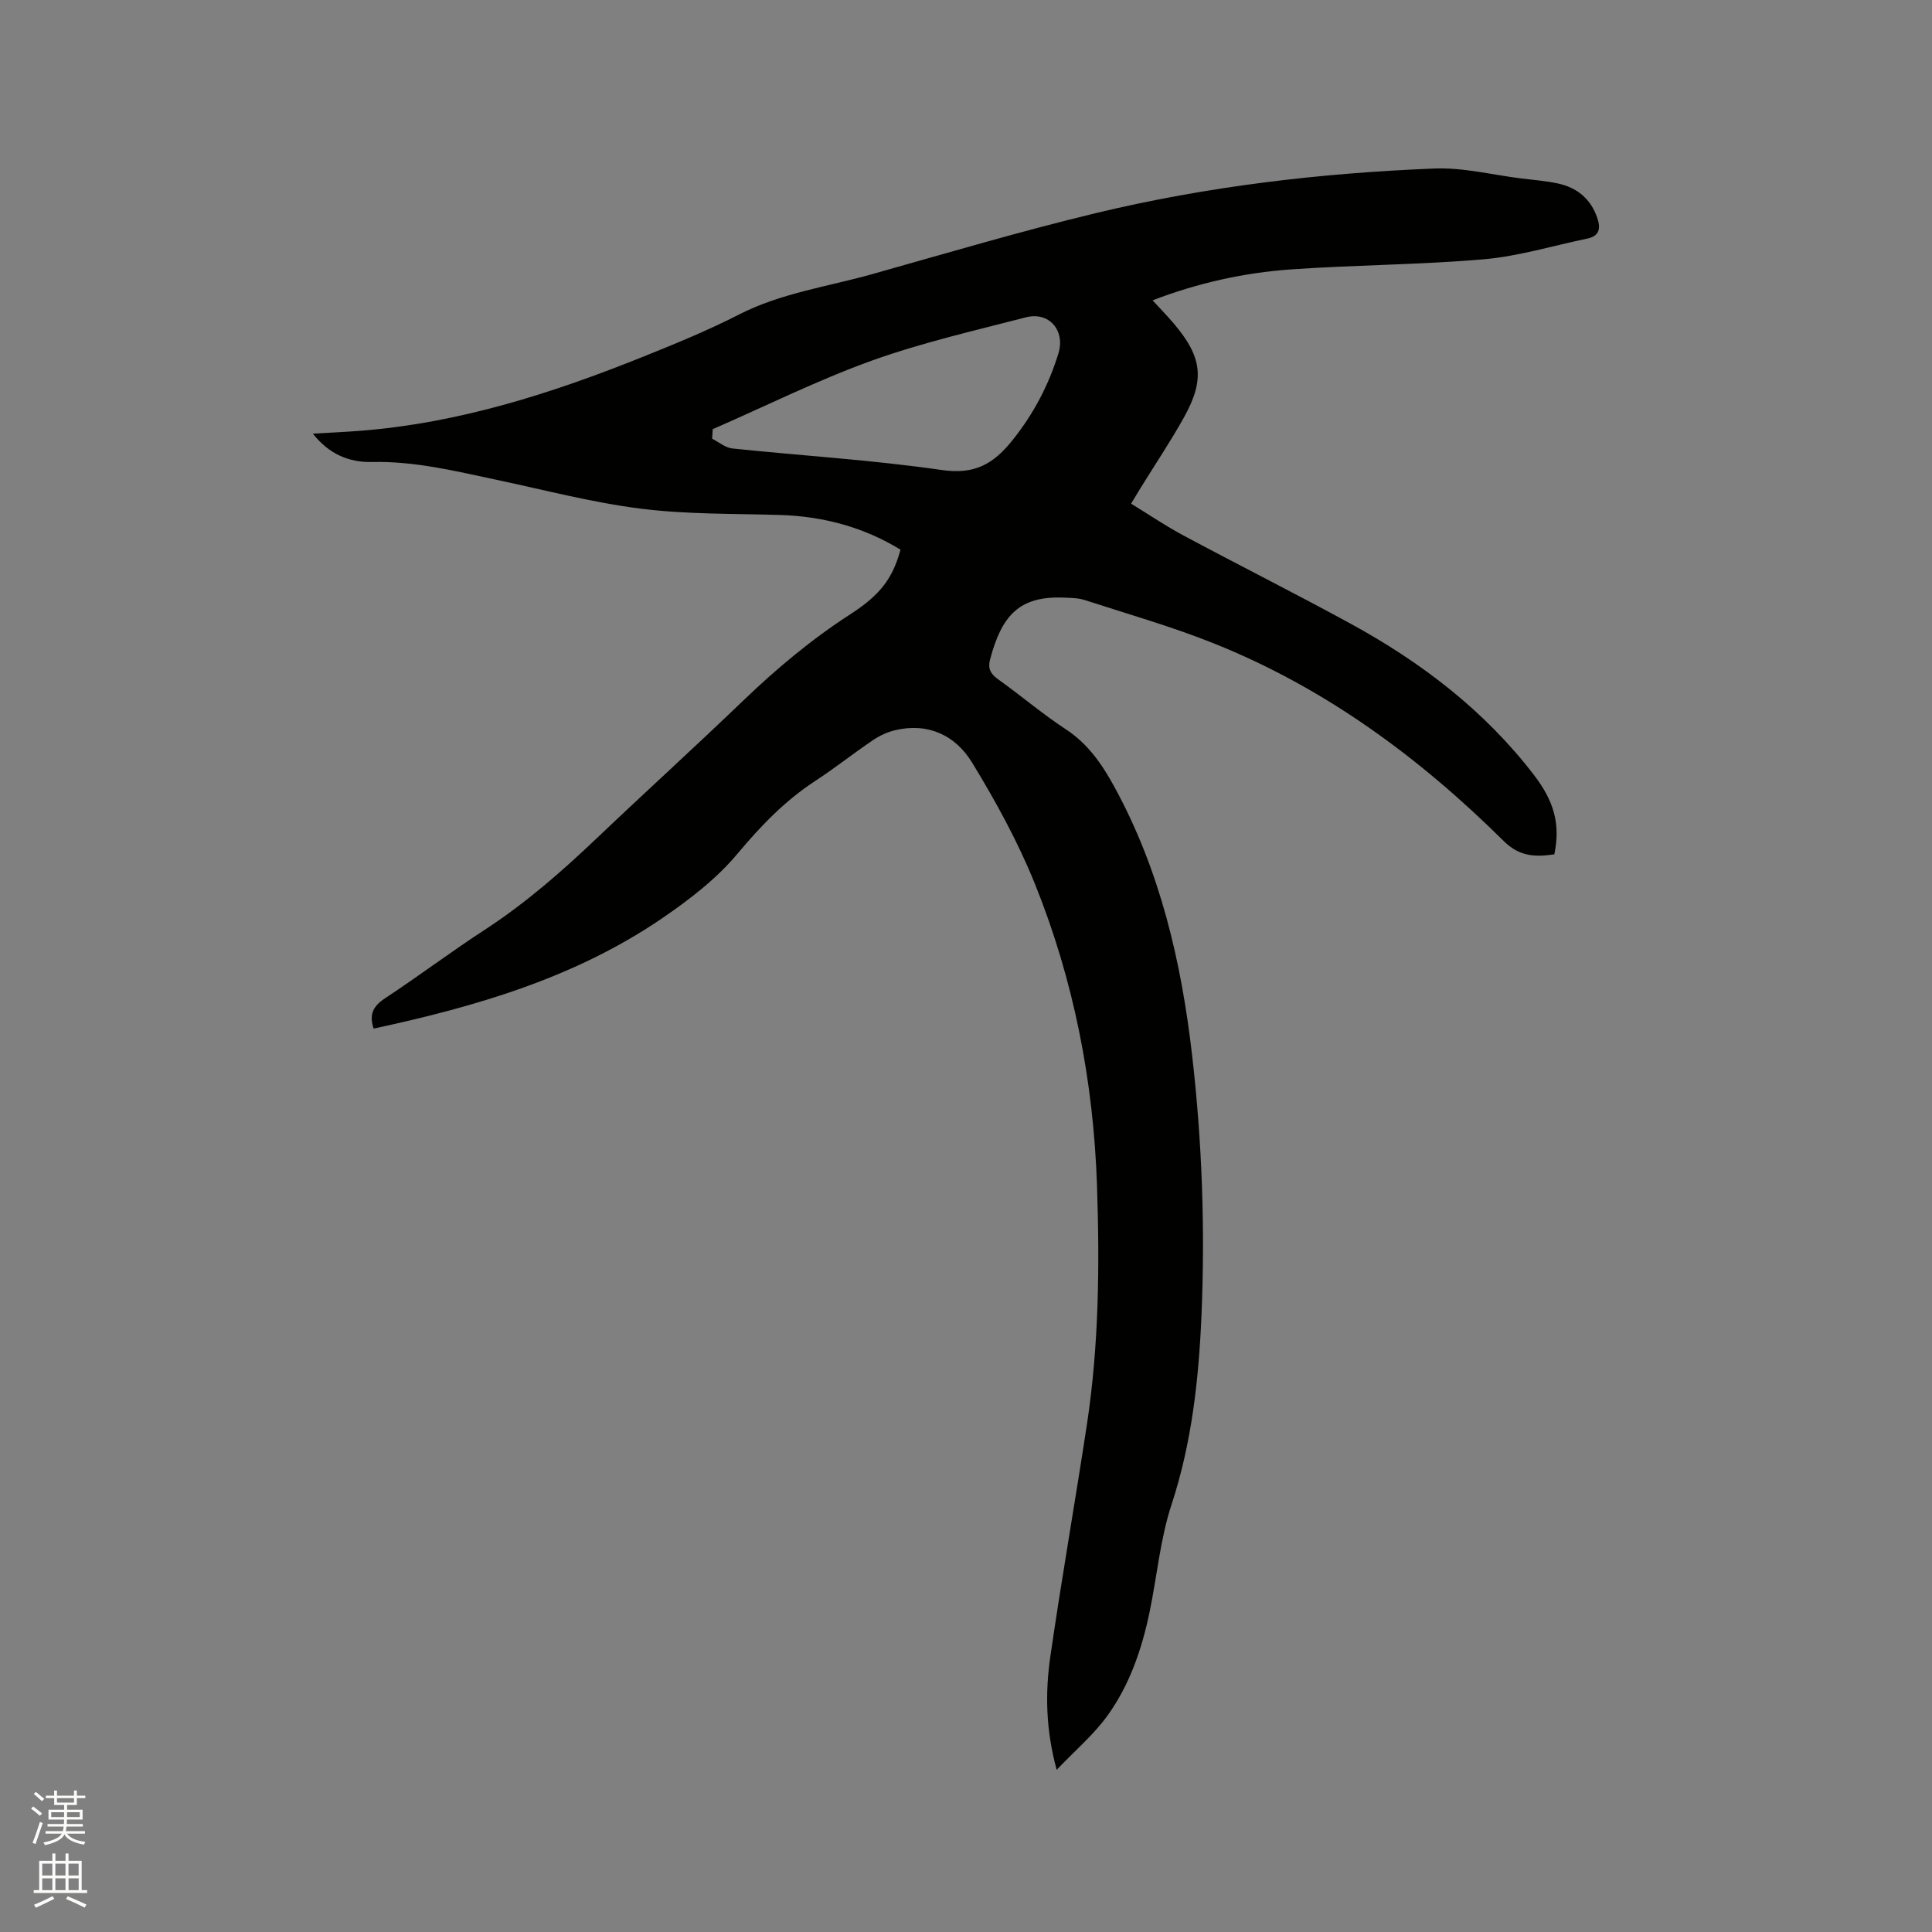<svg enable-background="new 0 0 400 400" viewBox="0 0 400 400" xmlns="http://www.w3.org/2000/svg"><rect x="0" y="0" width="400" height="400" fill="#808080" stroke="none"/><path d="m6.44 374.46.42-.45c.65.47 1.27.95 1.85 1.44l-.45.49c-.65-.56-1.25-1.06-1.82-1.48m.93 7.33-.63-.26c.55-1.36 1.05-2.8 1.52-4.33.19.1.38.19.59.27-.46 1.29-.95 2.73-1.48 4.32m-.38-10.38.44-.42c.43.34 1.01.82 1.74 1.44l-.49.49c-.53-.51-1.09-1.01-1.69-1.51m2.5.35h1.72v-1.04h.59v1.04h3.52v-1.04h.59v1.04h1.75v.53h-1.75v1.42h-2.03v.97h3.22v2.03h-3.24c0 .35-.01.66-.03.93h3.32v.53h-3.37c-.03.27-.08.58-.15.94h3.96v.53h-3.71c.67.92 1.93 1.48 3.79 1.68-.13.24-.23.44-.29.59-2.13-.38-3.48-1.08-4.04-2.12-.43.97-1.77 1.72-4.03 2.23-.09-.19-.2-.37-.33-.55 2.1-.42 3.37-1.03 3.81-1.83h-3.36v-.53h3.58c.08-.29.13-.61.16-.94h-3.33v-.53h3.39c.02-.27.04-.58.04-.93h-3.23v-2.03h3.25v-.97h-2.07v-1.42h-1.73zm1.12 3.44v1h2.65c.01-.3.02-.44.01-.4v-.25-.35zm1.19-2h3.52v-.91h-3.52zm4.71 2h-2.63v.59c0 .15-.01.28-.01.4h2.64z" fill="#fbfcfa"/><path d="m13.56 383.74h.63v1.52h2.72v6.07h1.13v.6h-11.06v-.6h1.13v-6.07h2.73v-1.52h.63v1.52h2.1v-1.52zm-2.69 8.83.38.56c-1.24.63-2.53 1.25-3.85 1.85-.1-.21-.21-.42-.34-.63 1.36-.55 2.63-1.15 3.81-1.78m-2.13-4.27h2.1v-2.45h-2.1zm0 3.04h2.1v-2.46h-2.1zm2.72-3.04h2.1v-2.45h-2.1zm0 3.04h2.1v-2.46h-2.1zm6.07 3.6c-1.41-.71-2.7-1.3-3.86-1.78l.35-.56c1.45.62 2.75 1.19 3.88 1.72zm-1.25-9.09h-2.1v2.45h2.1zm-2.09 5.49h2.1v-2.46h-2.1z" fill="#fbfcfa"/><path d="m77.36 212.96c-1-2.98-.06-4.68 2.35-6.27 6.99-4.61 13.69-9.66 20.7-14.22 8.49-5.53 16.02-12.14 23.33-19.1 9.99-9.5 20.2-18.77 30.14-28.32 6.9-6.63 14.18-12.72 22.24-17.92 6.23-4.02 8.74-7.51 10.32-13.33-7.63-4.66-15.97-6.9-24.94-7.18-9.63-.29-19.34-.11-28.87-1.31-10.05-1.27-19.93-3.88-29.87-5.98-8.49-1.8-16.91-3.88-25.72-3.68-4.72.11-8.89-1.58-12.27-5.87 3.49-.2 6.6-.34 9.7-.58 20.51-1.58 39.84-7.77 58.77-15.38 6.67-2.68 13.36-5.43 19.76-8.7 8.73-4.46 18.33-5.76 27.57-8.36 15.38-4.33 30.72-8.88 46.25-12.62 23.03-5.55 46.51-8.31 70.15-9.25 5.95-.24 11.97 1.31 17.96 2.05 2.52.31 5.07.51 7.55 1.03 4 .85 6.86 3.16 8.22 7.15.73 2.14.47 3.76-2.08 4.28-7.13 1.48-14.2 3.65-21.4 4.28-13.28 1.15-26.67 1.16-39.97 2.1-9.72.69-19.23 2.8-28.62 6.4 1.61 1.75 3.07 3.25 4.42 4.84 5.84 6.87 6.45 11.55 2.08 19.39-2.78 4.99-5.98 9.75-8.98 14.61-.61.98-1.19 1.97-1.97 3.26 3.68 2.25 7.17 4.62 10.87 6.6 11.48 6.15 23.12 11.99 34.55 18.23 14.64 8 27.72 17.96 37.98 31.33 4.18 5.45 5.52 10.2 4.23 16.44-3.84.55-7.14.56-10.47-2.74-17.46-17.3-37.02-31.73-60-40.92-8.72-3.49-17.8-6.08-26.74-8.98-1.38-.45-2.92-.45-4.4-.51-9.23-.37-12.83 3.76-15.23 12.86-.46 1.74.07 2.9 1.61 4 4.75 3.38 9.2 7.2 14.07 10.39 4.64 3.04 7.54 7.29 10.1 11.98 9.45 17.31 13.82 36.11 16.06 55.49 2.07 17.94 2.71 35.95 1.94 53.98-.57 13.24-2.01 26.32-6.2 39.09-2.36 7.18-3.01 14.92-4.57 22.37-1.6 7.63-4.13 15-8.7 21.33-2.85 3.94-6.67 7.18-10.51 11.2-2.28-8.4-2.39-16-1.3-23.52 2.32-16.04 5.14-32 7.57-48.02 2.49-16.41 2.64-32.96 2.08-49.5-.73-21.46-4.79-42.34-12.8-62.25-3.53-8.78-8.15-17.21-13.09-25.29-3.39-5.55-9.03-8.29-15.9-6.66-1.6.38-3.21 1.12-4.58 2.05-4.04 2.73-7.86 5.78-11.94 8.44-6.28 4.1-11.29 9.31-16.11 15.07-4.34 5.2-9.97 9.52-15.61 13.38-18.07 12.34-38.64 18.3-59.73 22.84zm70.2-124.1c-.04.66-.08 1.31-.12 1.97 1.39.7 2.73 1.87 4.18 2.02 14.43 1.51 28.94 2.37 43.28 4.45 6.87 1 10.75-1.15 14.83-6.29 4.33-5.45 7.38-11.3 9.39-17.79 1.5-4.83-1.95-8.76-6.72-7.52-10.73 2.78-21.6 5.26-32.01 9-11.19 4.05-21.91 9.39-32.83 14.16z" fill="#010100"/></svg>